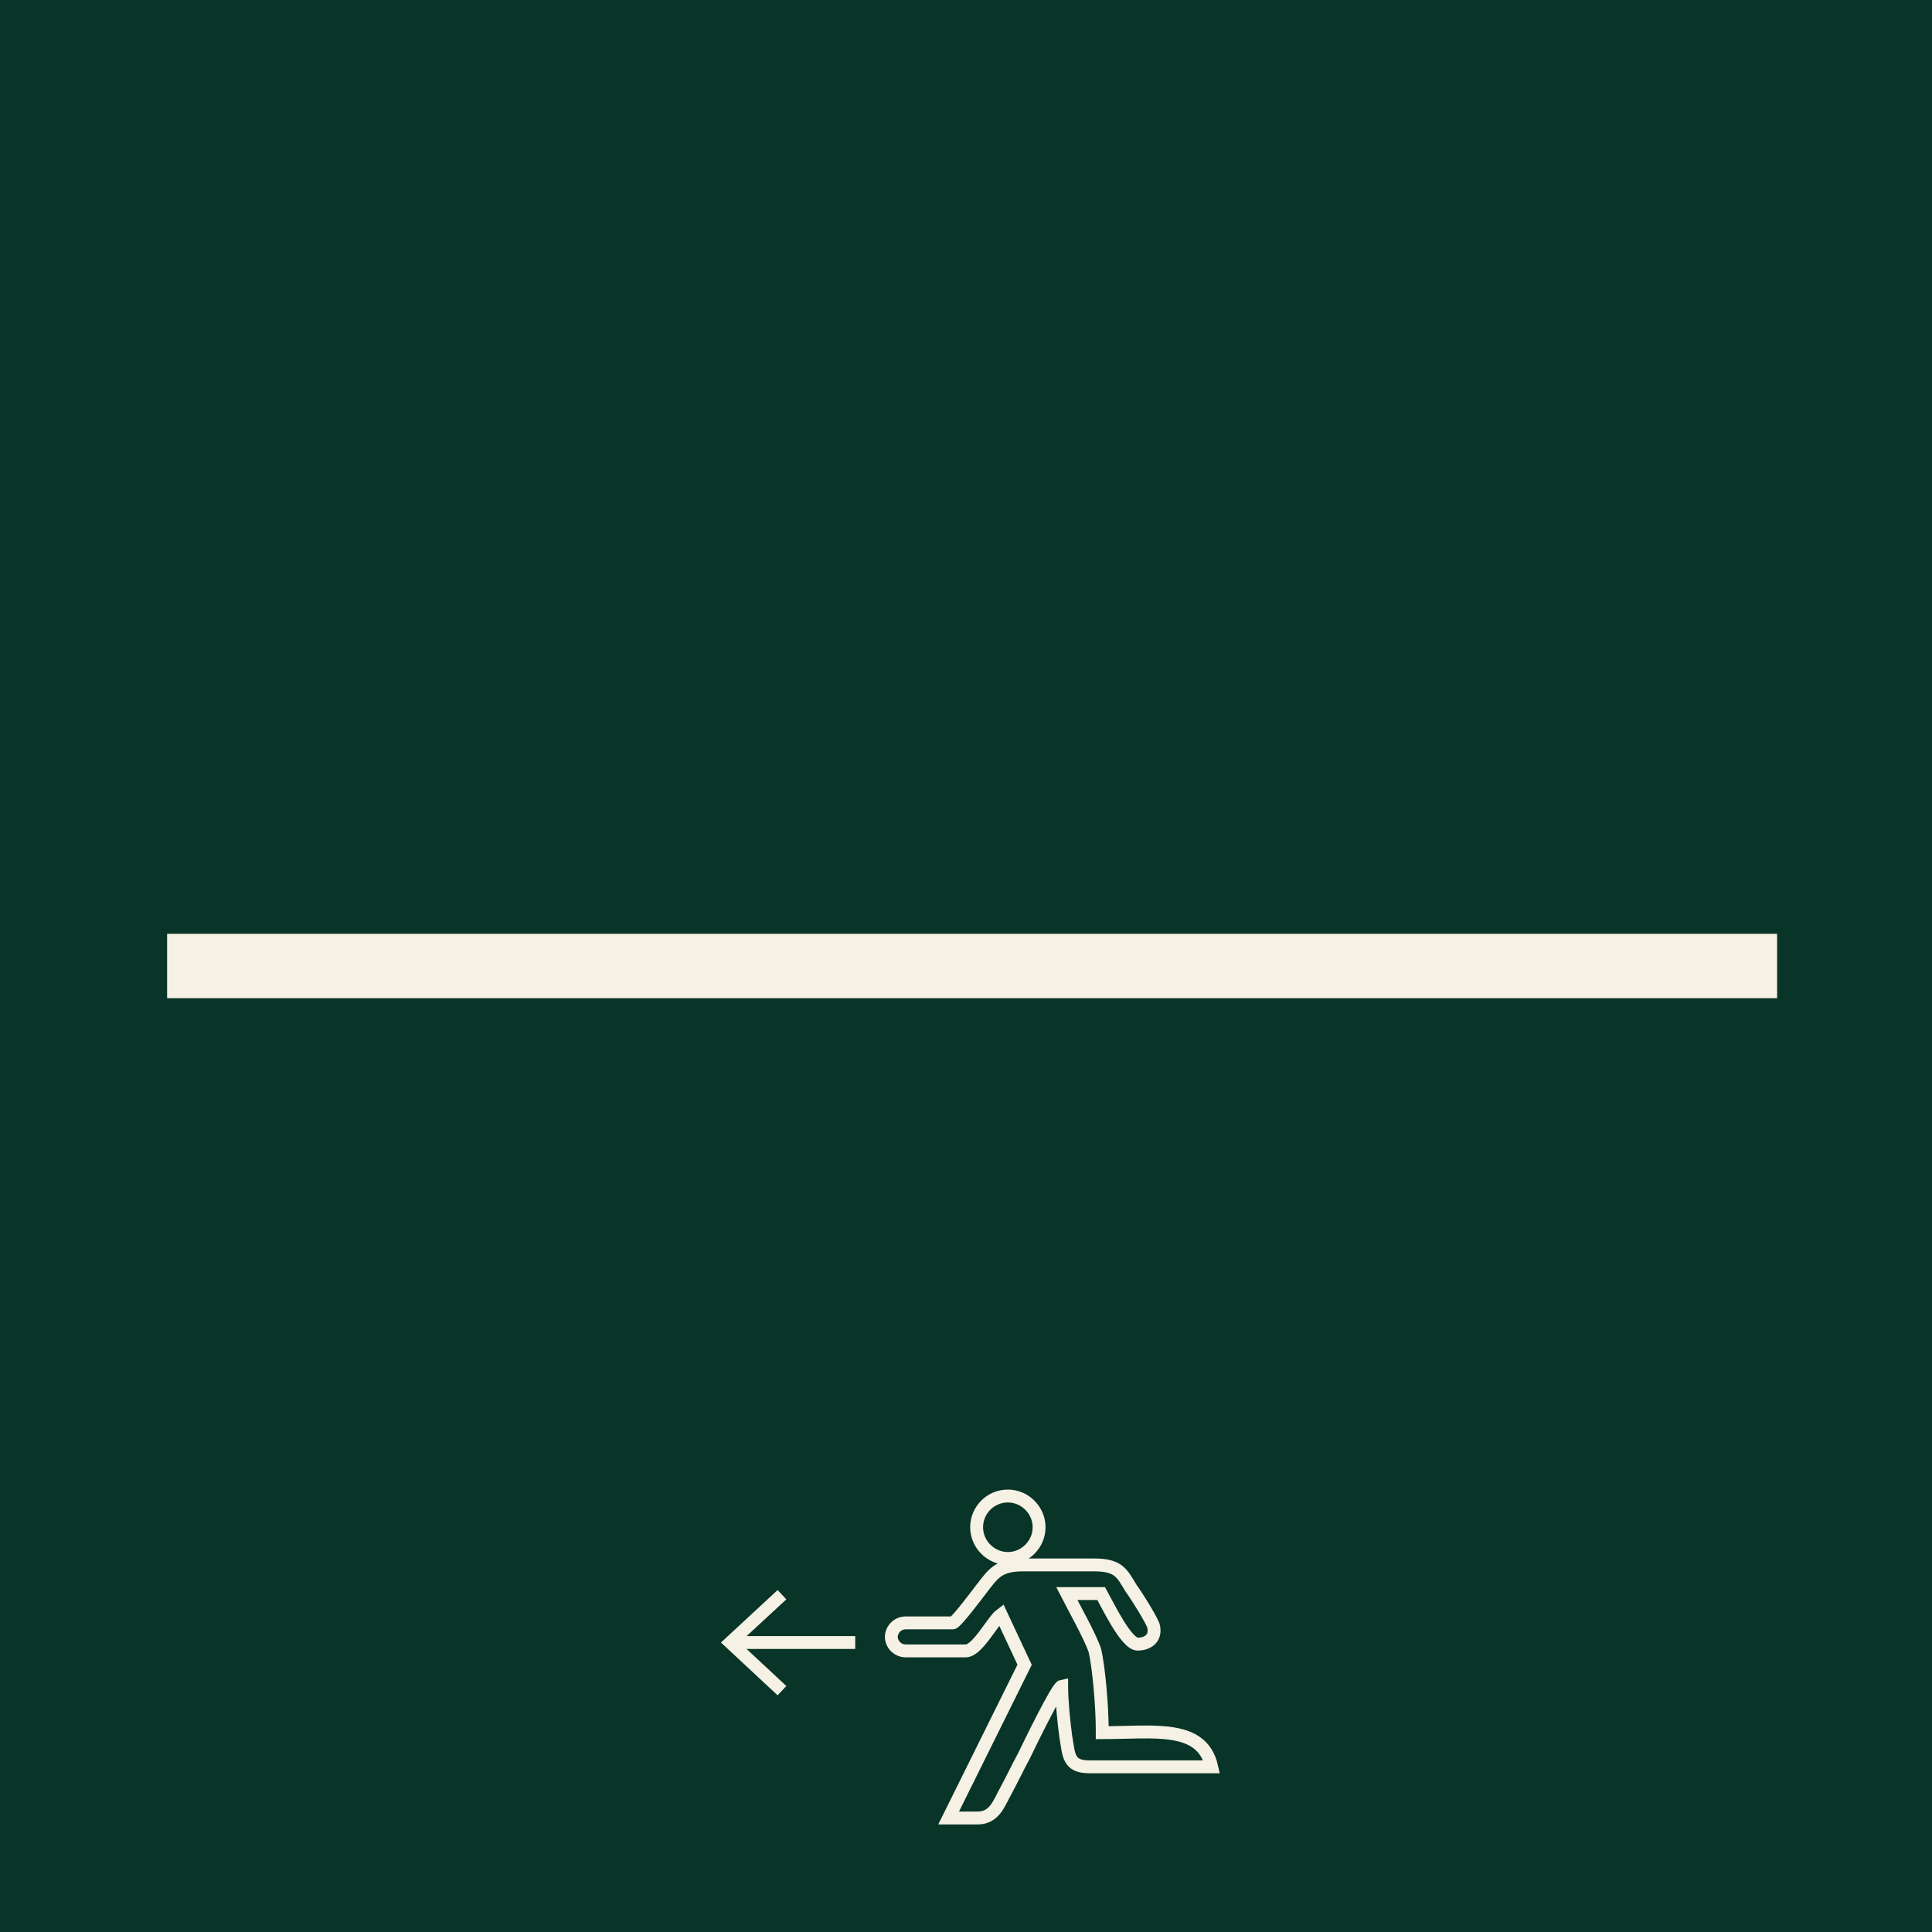 <?xml version="1.0" encoding="UTF-8"?>
<svg xmlns="http://www.w3.org/2000/svg" viewBox="0 0 60 60">
  <defs>
    <style>
      .cls-1 {
        stroke-width: 2px;
      }

      .cls-1, .cls-2 {
        fill: none;
        stroke: #f5f1e4;
        stroke-miterlimit: 10;
      }

      .cls-2 {
        stroke-width: .4px;
      }

      .cls-3 {
        fill: #083527;
      }

      .cls-4 {
        fill: #f5f1e4;
      }
    </style>
  </defs>
  <g id="Fondo_Emerald" data-name="Fondo Emerald">
    <rect class="cls-3" width="60" height="60"/>
  </g>
  <g id="Bollo_limestone" data-name="Bollo limestone">
    <line class="cls-1" x1="5.19" y1="30" x2="55.19" y2="30"/>
    <g>
      <line class="cls-2" x1="26.56" y1="51.01" x2="22.82" y2="51.01"/>
      <polygon class="cls-4" points="24.15 49.38 24.42 49.67 22.97 51.01 24.42 52.36 24.15 52.65 22.39 51.01 24.15 49.38"/>
    </g>
    <g>
      <path class="cls-2" d="M27.68,50.82c0,.25.2.45.45.45h1.86c.37,0,.83-.93,1.1-1.13l.73,1.56-2.36,4.76h.9c.53,0,.67-.47.87-.83.2-.37.37-.73.57-1.1.13-.27,1.03-2.13,1.17-2.16,0,.43.07,1.13.13,1.57.1.57.07.93.73.93h3.8c-.3-1.33-1.8-1.06-3.4-1.06v-.13c0-.63-.1-1.9-.23-2.43-.13-.4-.67-1.37-.87-1.76h1.07c.17.3.77,1.57,1.13,1.57.3,0,.57-.17.5-.53,0-.13-.57-1.03-.7-1.2-.3-.5-.4-.73-1.17-.73h-2.2c-.77,0-.93.3-1.27.73-.1.13-.8,1.07-.9,1.07h-1.46c-.25,0-.45.2-.45.45h0Z"/>
      <path class="cls-2" d="M31.3,46.46c-.54,0-.97.44-.97.97s.44.97.97.97.97-.44.97-.97-.44-.97-.97-.97Z"/>
    </g>
  </g>
</svg>